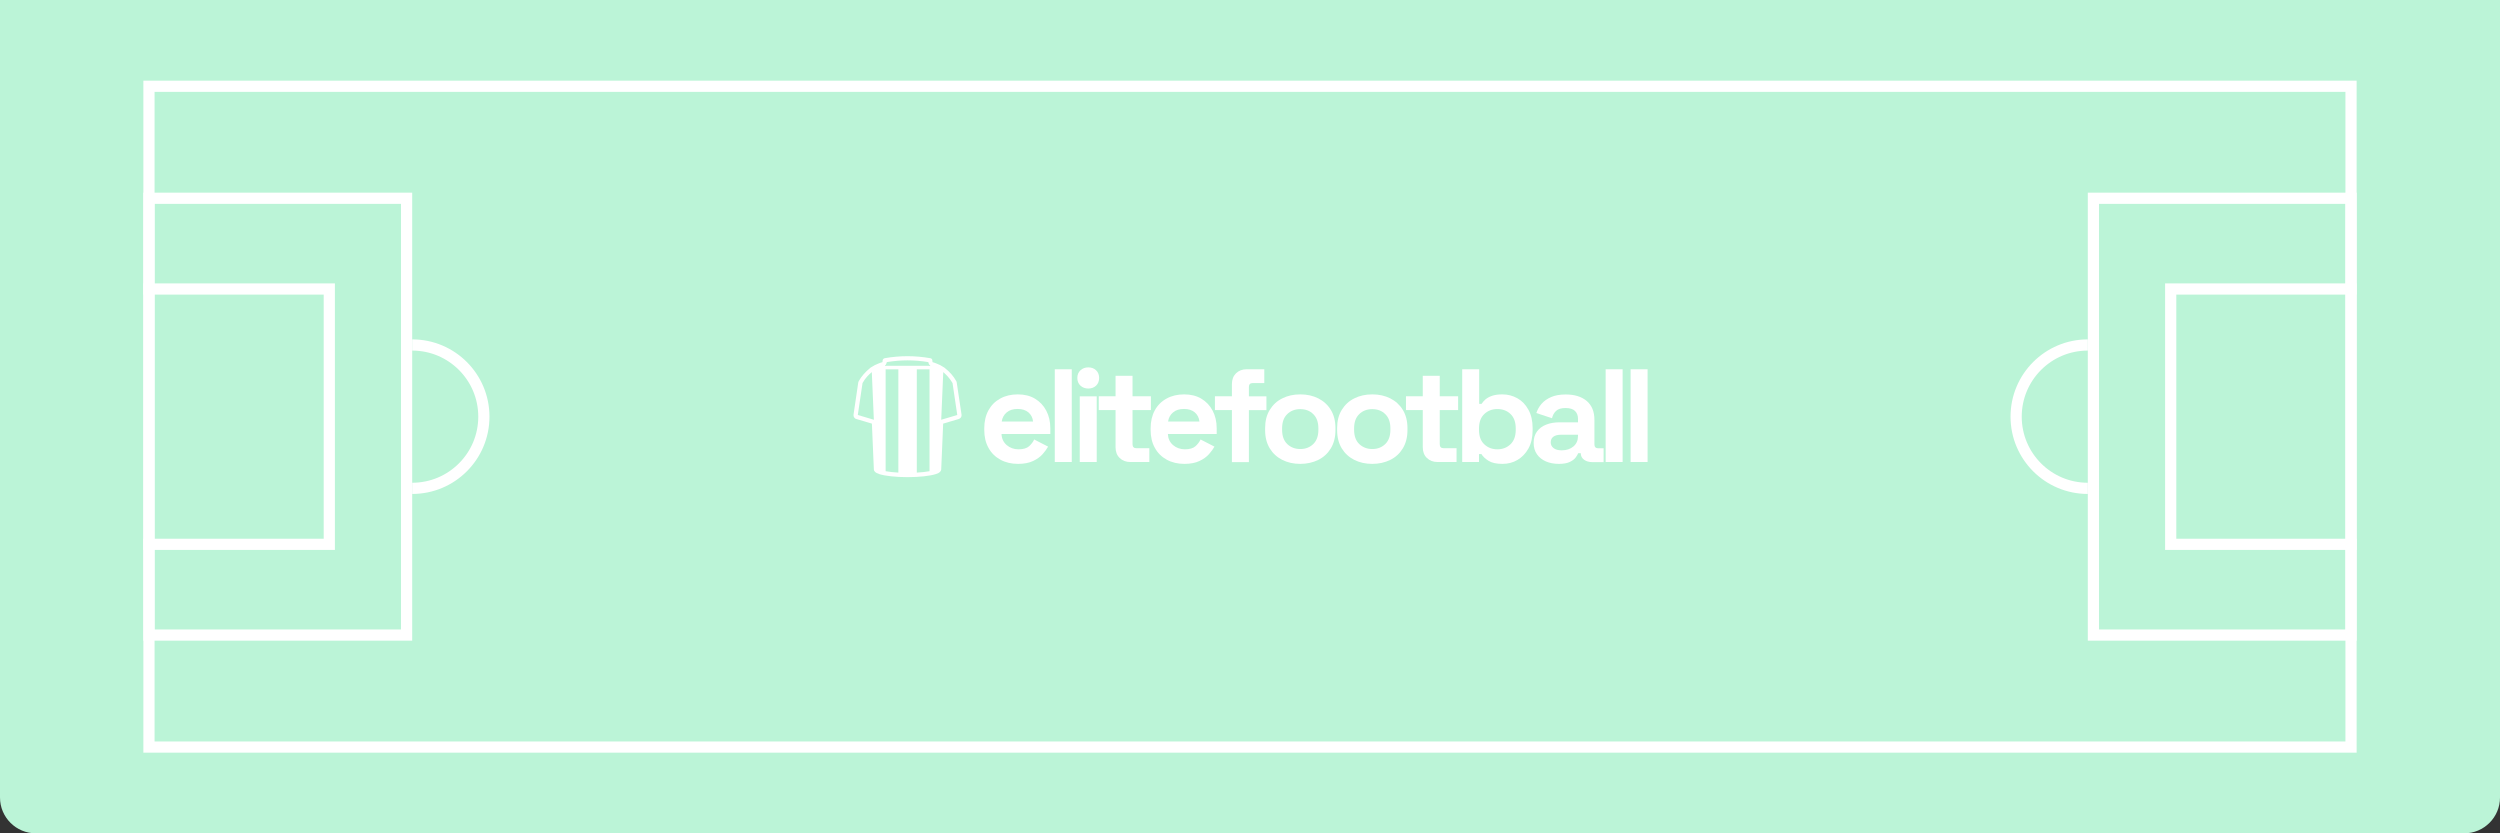 <svg width="1116" height="372" viewBox="0 0 1116 372" fill="none" xmlns="http://www.w3.org/2000/svg">
<rect x="0" y="0" width="1116" height="372" fill="#333333" stroke="none"/>
<g clip-path="url(#clip0_1676_37249)">
<rect width="1116" height="372" fill="#BBF4D7"/>
<mask id="mask0_1676_37249" style="mask-type:alpha" maskUnits="userSpaceOnUse" x="0" y="0" width="1116" height="628">
<rect width="1116" height="628" fill="#D9D9D9"/>
</mask>
<g mask="url(#mask0_1676_37249)">
<rect x="66.5" y="88.5" width="115" height="195" stroke="white" stroke-width="5"/>
<path d="M64 129H147V243H64" stroke="white" stroke-width="5"/>
<path d="M184 218C201.673 218 216 203.673 216 186C216 168.327 201.673 154 184 154" stroke="white" stroke-width="5"/>
<rect x="1049.5" y="283.5" width="115" height="195" transform="rotate(-180 1049.5 283.5)" stroke="white" stroke-width="5"/>
<path d="M1052 243L969 243L969 129L1052 129" stroke="white" stroke-width="5"/>
<path d="M932 154C914.327 154 900 168.327 900 186C900 203.673 914.327 218 932 218" stroke="white" stroke-width="5"/>
<rect x="66.5" y="38.5" width="983" height="295" stroke="white" stroke-width="5"/>
<path d="M454.453 207.076C451.471 207.076 448.862 206.454 446.584 205.212C444.306 203.969 442.525 202.23 441.282 199.951C439.998 197.673 439.377 195.023 439.377 191.916V191.212C439.377 188.147 439.998 185.455 441.241 183.177C442.483 180.899 444.223 179.159 446.501 177.917C448.738 176.674 451.347 176.053 454.329 176.053C457.27 176.053 459.838 176.674 461.992 177.958C464.146 179.242 465.844 181.023 467.045 183.301C468.246 185.579 468.867 188.188 468.867 191.212V193.739H447.081C447.164 195.768 447.909 197.384 449.359 198.667C450.809 199.91 452.59 200.573 454.661 200.573C456.773 200.573 458.347 200.117 459.382 199.206C460.376 198.295 461.163 197.301 461.66 196.182L467.873 199.372C467.293 200.407 466.506 201.525 465.429 202.727C464.353 203.928 462.944 204.963 461.163 205.792C459.424 206.62 457.187 207.076 454.453 207.076ZM447.164 188.188H461.163C460.998 186.49 460.294 185.123 459.092 184.088C457.85 183.053 456.276 182.556 454.288 182.556C452.217 182.556 450.601 183.053 449.4 184.088C448.158 185.123 447.412 186.49 447.164 188.188Z" fill="white"/>
<path d="M470.856 206.247V164.828H478.436V206.247H470.856Z" fill="white"/>
<path d="M485.808 173.444C484.441 173.444 483.282 173.029 482.329 172.16C481.376 171.29 480.921 170.13 480.921 168.722C480.921 167.314 481.376 166.154 482.329 165.284C483.282 164.414 484.441 164 485.808 164C487.216 164 488.376 164.414 489.287 165.284C490.199 166.154 490.654 167.314 490.654 168.722C490.654 170.13 490.199 171.29 489.287 172.16C488.376 173.029 487.175 173.444 485.808 173.444ZM481.998 206.247V176.923H489.577V206.247H481.998Z" fill="white"/>
<path d="M504.611 206.248C502.623 206.248 501.049 205.626 499.807 204.425C498.564 203.224 497.984 201.609 497.984 199.621V183.053H490.487V176.882H497.984V167.77H505.564V176.882H513.765V183.053H505.564V198.295C505.564 199.496 506.144 200.076 507.262 200.076H513.061V206.248H504.611Z" fill="white"/>
<path d="M528.717 207.076C525.735 207.076 523.126 206.454 520.848 205.212C518.57 203.969 516.789 202.23 515.546 199.951C514.262 197.673 513.641 195.023 513.641 191.916V191.212C513.641 188.147 514.262 185.455 515.505 183.177C516.747 180.899 518.487 179.159 520.765 177.917C523.001 176.674 525.611 176.053 528.593 176.053C531.534 176.053 534.102 176.674 536.256 177.958C538.409 179.242 540.107 181.023 541.309 183.301C542.51 185.579 543.131 188.188 543.131 191.212V193.739H521.345C521.428 195.768 522.173 197.384 523.623 198.667C525.072 199.91 526.853 200.573 528.924 200.573C531.037 200.573 532.611 200.117 533.646 199.206C534.64 198.295 535.427 197.301 535.924 196.182L542.137 199.372C541.557 200.407 540.77 201.525 539.693 202.727C538.616 203.928 537.208 204.963 535.427 205.792C533.688 206.62 531.451 207.076 528.717 207.076ZM521.428 188.188H535.427C535.261 186.49 534.557 185.123 533.356 184.088C532.114 183.053 530.54 182.556 528.552 182.556C526.481 182.556 524.865 183.053 523.664 184.088C522.422 185.123 521.676 186.49 521.428 188.188Z" fill="white"/>
<path d="M549.925 206.247V183.052H542.345V176.881H549.925V171.455C549.925 169.426 550.546 167.852 551.747 166.651C552.99 165.449 554.563 164.828 556.552 164.828H564.38V171H559.202C558.084 171 557.504 171.579 557.504 172.781V176.922H565.332V183.094H557.504V206.289H549.925V206.247Z" fill="white"/>
<path d="M580.45 207.076C577.468 207.076 574.817 206.496 572.414 205.295C570.054 204.093 568.19 202.395 566.823 200.159C565.456 197.922 564.752 195.23 564.752 192.04V191.088C564.752 187.94 565.415 185.248 566.823 182.97C568.19 180.733 570.054 178.993 572.414 177.834C574.775 176.633 577.468 176.053 580.45 176.053C583.432 176.053 586.083 176.633 588.485 177.834C590.846 179.035 592.71 180.733 594.077 182.97C595.443 185.206 596.148 187.94 596.148 191.088V192.04C596.148 195.188 595.443 197.881 594.077 200.159C592.71 202.395 590.846 204.135 588.485 205.295C586.124 206.454 583.432 207.076 580.45 207.076ZM580.45 200.449C582.769 200.449 584.716 199.703 586.248 198.212C587.781 196.721 588.526 194.608 588.526 191.833V191.253C588.526 188.478 587.781 186.366 586.248 184.875C584.757 183.384 582.811 182.638 580.408 182.638C578.089 182.638 576.142 183.384 574.61 184.875C573.077 186.366 572.332 188.478 572.332 191.253V191.833C572.332 194.608 573.077 196.721 574.61 198.212C576.184 199.703 578.13 200.449 580.45 200.449Z" fill="white"/>
<path d="M612.591 207.076C609.609 207.076 606.958 206.496 604.556 205.295C602.195 204.093 600.331 202.395 598.964 200.159C597.598 197.922 596.893 195.23 596.893 192.04V191.088C596.893 187.94 597.556 185.248 598.964 182.97C600.331 180.733 602.195 178.993 604.556 177.834C606.917 176.633 609.609 176.053 612.591 176.053C615.573 176.053 618.224 176.633 620.627 177.834C622.987 179.035 624.851 180.733 626.218 182.97C627.585 185.206 628.289 187.94 628.289 191.088V192.04C628.289 195.188 627.585 197.881 626.218 200.159C624.851 202.395 622.987 204.135 620.627 205.295C618.266 206.454 615.573 207.076 612.591 207.076ZM612.591 200.449C614.911 200.449 616.857 199.703 618.39 198.212C619.922 196.721 620.668 194.608 620.668 191.833V191.253C620.668 188.478 619.922 186.366 618.39 184.875C616.899 183.384 614.952 182.638 612.55 182.638C610.23 182.638 608.284 183.384 606.751 184.875C605.219 186.366 604.473 188.478 604.473 191.253V191.833C604.473 194.608 605.219 196.721 606.751 198.212C608.367 199.703 610.272 200.449 612.591 200.449Z" fill="white"/>
<path d="M641.75 206.246C639.762 206.246 638.188 205.625 636.945 204.424C635.703 203.223 635.123 201.607 635.123 199.619V183.052H627.626V176.88H635.123V167.768H642.703V176.88H650.904V183.052H642.703V198.294C642.703 199.495 643.283 200.075 644.401 200.075H650.2V206.246H641.75Z" fill="white"/>
<path d="M670.702 207.075C668.01 207.075 665.939 206.62 664.49 205.709C663.04 204.797 661.963 203.803 661.3 202.685H660.223V206.247H652.727V164.828H660.306V180.277H661.383C661.839 179.573 662.419 178.911 663.164 178.248C663.91 177.627 664.904 177.088 666.105 176.674C667.348 176.26 668.839 176.053 670.661 176.053C673.063 176.053 675.3 176.633 677.371 177.792C679.442 178.952 681.057 180.65 682.3 182.928C683.542 185.165 684.164 187.899 684.164 191.088V192.04C684.164 195.23 683.542 197.963 682.3 200.2C681.057 202.437 679.4 204.135 677.371 205.336C675.383 206.496 673.146 207.075 670.702 207.075ZM668.424 200.573C670.744 200.573 672.691 199.827 674.264 198.336C675.838 196.845 676.625 194.691 676.625 191.875V191.295C676.625 188.437 675.838 186.283 674.306 184.833C672.773 183.342 670.785 182.597 668.424 182.597C666.105 182.597 664.158 183.342 662.584 184.833C661.01 186.325 660.223 188.478 660.223 191.295V191.875C660.223 194.733 661.01 196.886 662.584 198.336C664.158 199.827 666.105 200.573 668.424 200.573Z" fill="white"/>
<path d="M695.843 207.075C693.731 207.075 691.784 206.702 690.128 205.998C688.429 205.253 687.104 204.217 686.11 202.809C685.116 201.401 684.619 199.703 684.619 197.673C684.619 195.644 685.116 193.987 686.11 192.62C687.104 191.253 688.471 190.218 690.21 189.555C691.95 188.851 693.98 188.519 696.216 188.519H704.417V186.863C704.417 185.496 703.962 184.336 703.092 183.466C702.222 182.597 700.814 182.141 698.867 182.141C696.962 182.141 695.554 182.555 694.642 183.425C693.731 184.253 693.11 185.372 692.82 186.697L685.82 184.378C686.317 182.886 687.063 181.52 688.14 180.277C689.216 179.035 690.625 178.04 692.406 177.253C694.187 176.467 696.382 176.094 698.95 176.094C702.885 176.094 705.991 177.046 708.311 178.993C710.589 180.94 711.748 183.715 711.748 187.401V198.336C711.748 199.537 712.328 200.117 713.447 200.117H715.849V206.288H710.796C709.305 206.288 708.062 205.915 707.109 205.211C706.157 204.507 705.66 203.555 705.66 202.353V202.312H704.5C704.334 202.768 703.962 203.389 703.423 204.176C702.843 204.963 701.973 205.625 700.772 206.205C699.571 206.785 697.956 207.075 695.843 207.075ZM697.169 201.028C699.281 201.028 701.021 200.448 702.388 199.288C703.754 198.129 704.417 196.596 704.417 194.649V194.07H696.755C695.346 194.07 694.228 194.36 693.441 194.939C692.654 195.519 692.24 196.348 692.24 197.425C692.24 198.501 692.654 199.371 693.524 200.034C694.352 200.697 695.554 201.028 697.169 201.028Z" fill="white"/>
<path d="M716.76 206.247V164.828H724.34V206.247H716.76Z" fill="white"/>
<path d="M727.902 206.247V164.828H735.482V206.247H727.902Z" fill="white"/>
<path d="M429.229 185.084L427.076 170.711C427.034 170.504 426.993 170.297 426.869 170.131C425.667 167.936 423.969 165.989 421.691 164.208L421.608 164.126C419.744 162.966 419.662 162.924 417.922 162.22C417.384 162.013 416.845 161.806 416.307 161.682C416.265 161.558 416.224 161.351 416.224 161.268L416.182 160.688C416.058 160.274 415.727 159.942 415.271 159.901C408.437 158.7 401.769 158.7 394.934 159.901C394.313 160.025 393.899 160.605 393.982 161.268C393.982 161.351 393.94 161.558 393.899 161.682C393.361 161.806 392.822 162.013 392.284 162.22C390.544 162.924 390.503 162.966 388.597 164.126L388.515 164.208C386.237 166.031 384.58 167.978 383.337 170.131C383.254 170.297 383.172 170.504 383.13 170.711L381.018 185.084C380.893 185.995 381.432 186.865 382.343 187.072C383.296 187.32 384.538 187.693 385.739 188.066C386.982 188.439 388.225 188.811 389.219 189.101C389.509 195.935 389.799 202.811 390.088 209.521V209.645C390.13 210.018 390.296 210.308 390.586 210.598C390.958 211.012 391.58 211.302 392.491 211.633C395.059 212.462 399.905 213 405.124 213C410.342 213 415.188 212.462 417.756 211.633C418.668 211.343 419.289 211.012 419.662 210.598C419.952 210.308 420.117 209.976 420.159 209.604V209.521C420.449 202.77 420.739 195.935 421.028 189.101C422.023 188.853 423.307 188.439 424.508 188.066H424.549C425.75 187.693 426.993 187.32 427.904 187.072C428.815 186.823 429.395 185.995 429.229 185.084ZM401.023 210.97C398.869 210.846 396.923 210.639 395.349 210.349V164.871H401.023V210.97ZM414.94 210.349C413.366 210.639 411.419 210.846 409.265 210.97V164.871H414.94V210.349ZM395.887 161.64C402.1 160.605 408.189 160.605 414.401 161.64C414.484 162.22 414.774 162.883 415.271 163.256C415.271 163.297 415.271 163.38 415.271 163.421C415.023 163.38 414.816 163.339 414.609 163.297H411.046H405.165H399.283H395.721C395.514 163.339 395.307 163.38 395.059 163.421C395.059 163.38 395.059 163.297 395.059 163.256C395.473 162.883 395.763 162.22 395.887 161.64ZM386.278 186.243C385.118 185.871 383.876 185.498 382.923 185.249L385.035 171.001C386.278 168.723 387.893 167.149 389.177 166.114C389.467 173.114 389.799 180.238 390.088 187.403C390.006 187.362 389.881 187.32 389.757 187.279C388.804 187.03 387.521 186.616 386.278 186.243ZM424.011 186.243C422.727 186.616 421.443 187.03 420.49 187.279C420.366 187.32 420.283 187.362 420.159 187.403C420.449 180.279 420.78 173.155 421.07 166.114C422.312 167.191 423.928 168.765 425.212 171.001L427.324 185.249C426.413 185.498 425.17 185.871 424.011 186.243Z" fill="white"/>
</g>
</g>
<defs>
<clipPath id="clip0_1676_37249">
<path d="M0 0H1116V356C1116 364.837 1108.84 372 1100 372H16C7.163 372 0 364.837 0 356V0Z" fill="white"/>
</clipPath>
</defs>
</svg>
